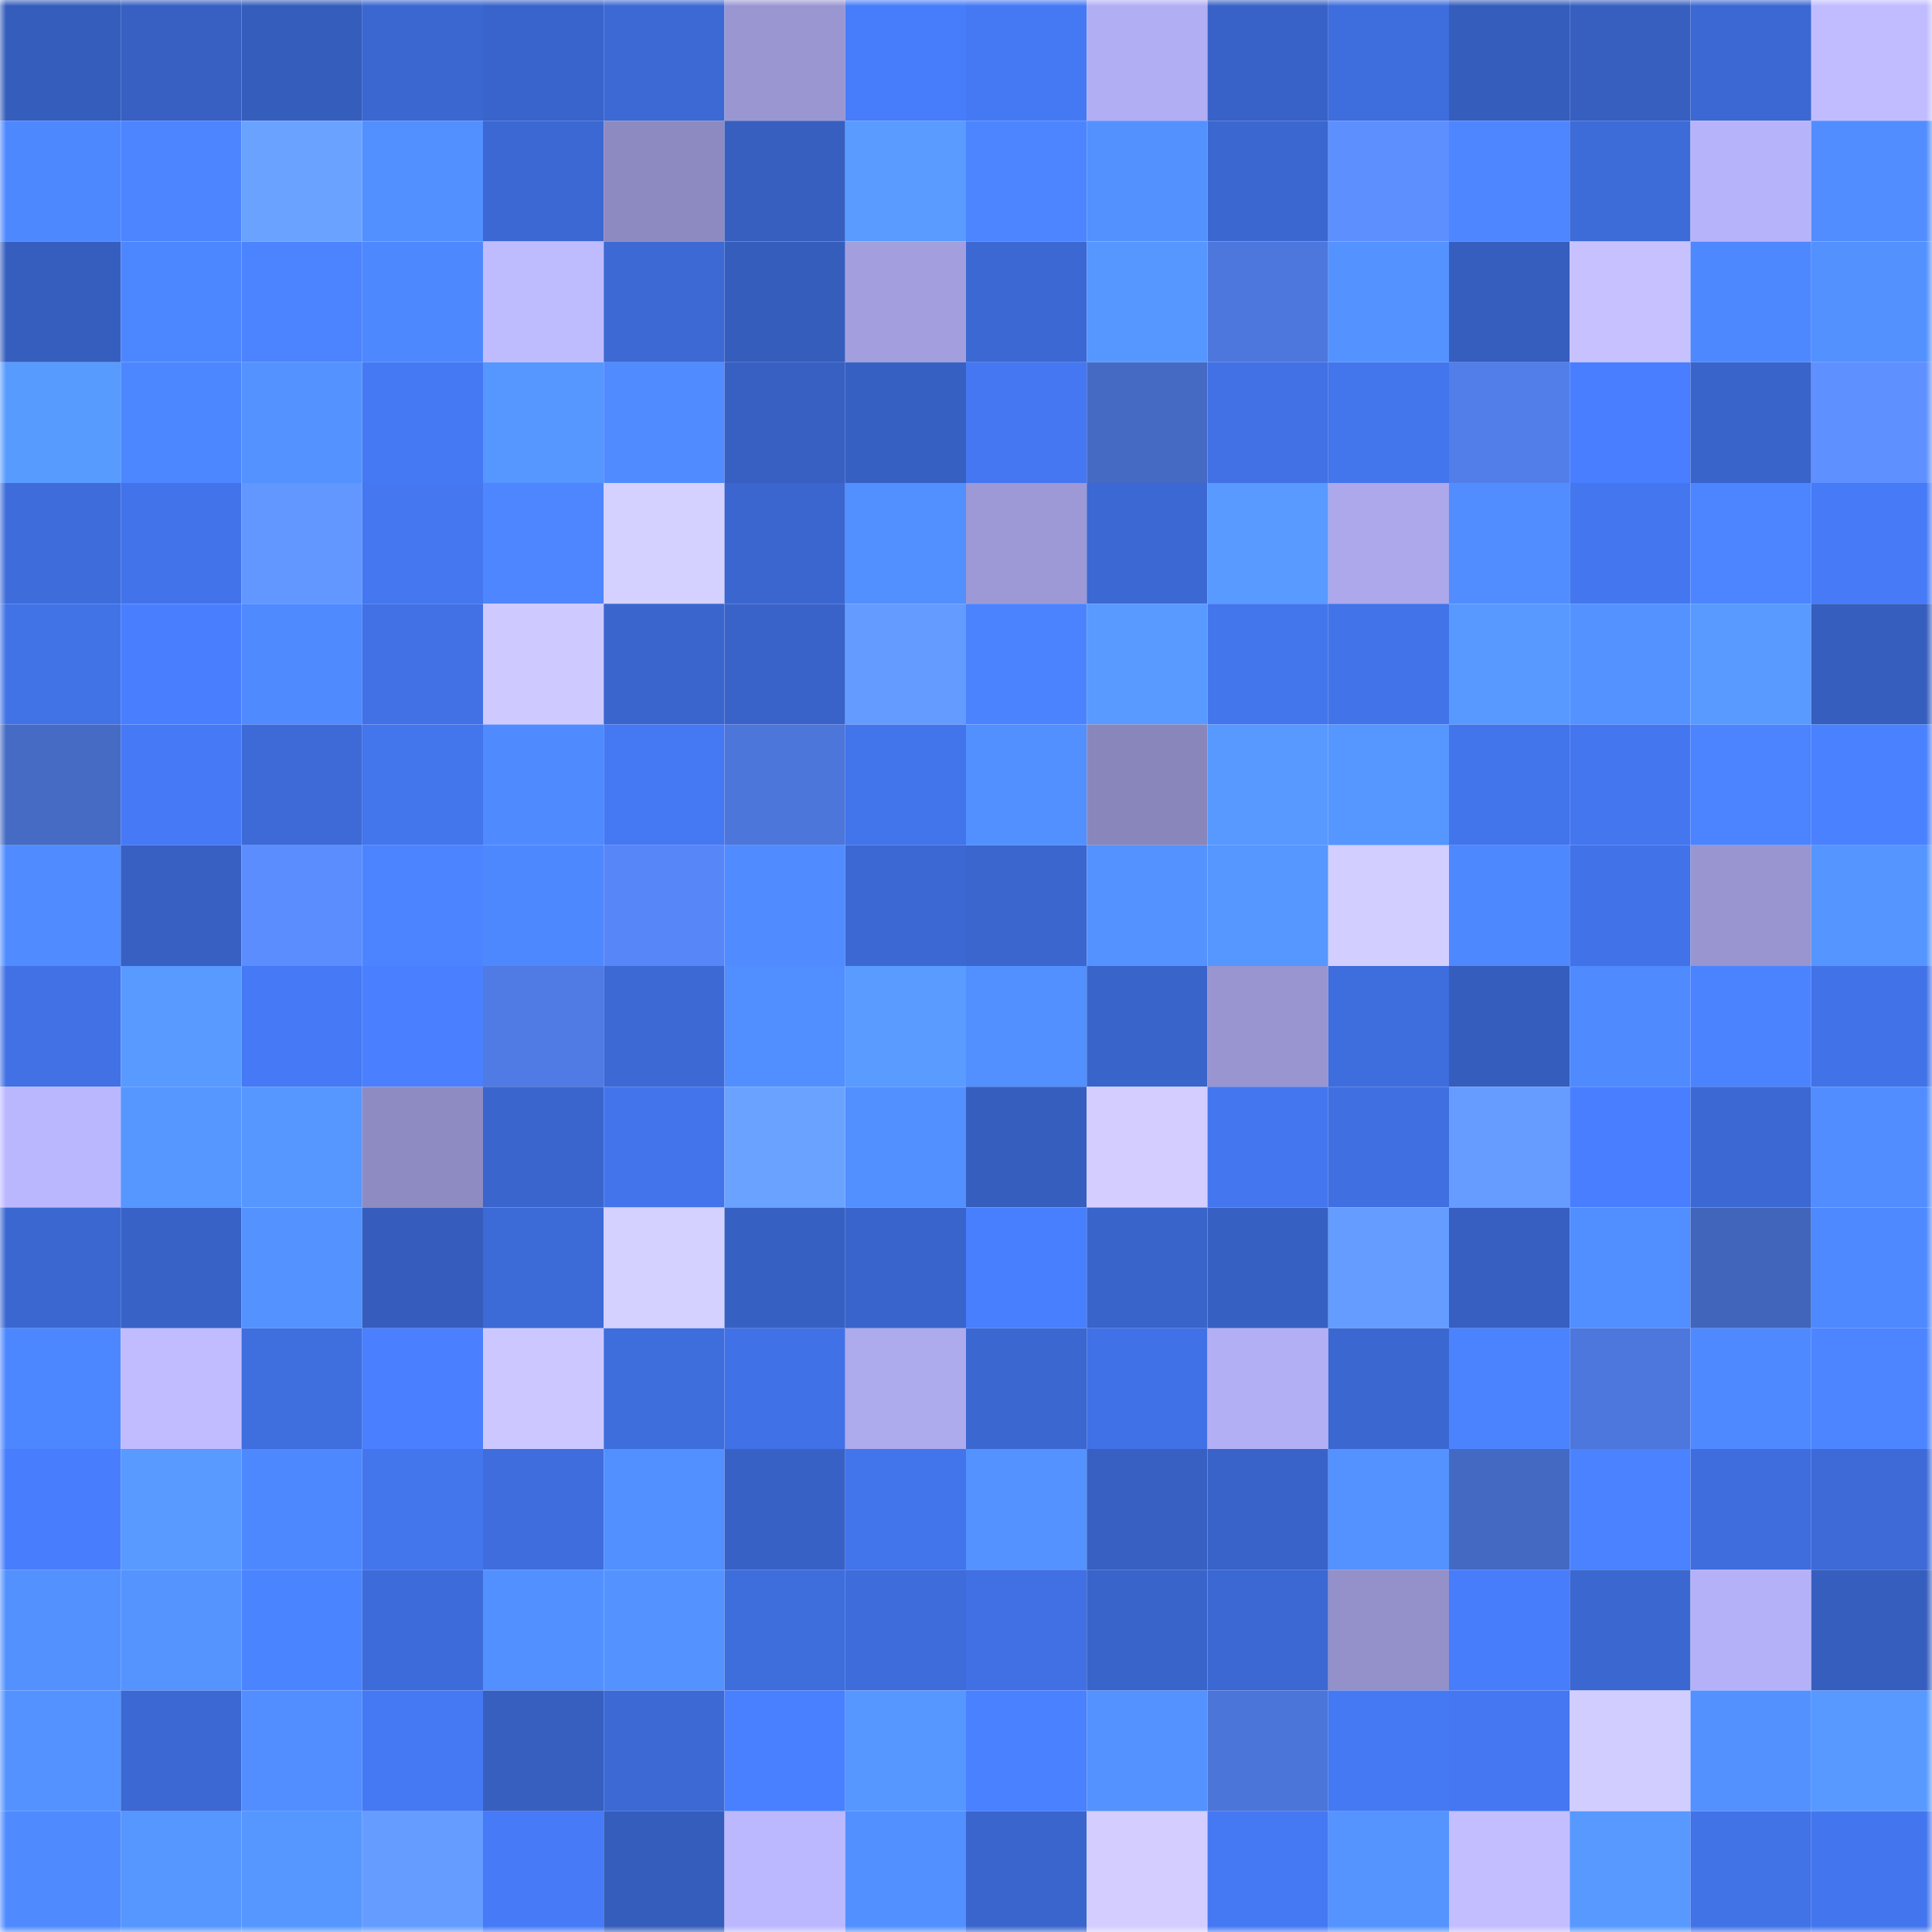 <svg viewBox="0 0 160 160" fill="none" role="img" xmlns="http://www.w3.org/2000/svg" width="240" height="240" name="basenames%2Calihpr.base.eth"><mask id="1809273687" mask-type="alpha" maskUnits="userSpaceOnUse" x="0" y="0" width="160" height="160"><rect width="160" height="160" fill="#FFFFFF"></rect></mask><g mask="url(#1809273687)"><rect x="0" y="0" width="10" height="10" fill="#355dbc"></rect><rect x="10" y="0" width="10" height="10" fill="#3760c2"></rect><rect x="20" y="0" width="10" height="10" fill="#355dbc"></rect><rect x="30" y="0" width="10" height="10" fill="#3b67d1"></rect><rect x="40" y="0" width="10" height="10" fill="#3964cb"></rect><rect x="50" y="0" width="10" height="10" fill="#3c69d4"></rect><rect x="60" y="0" width="10" height="10" fill="#9a96d2"></rect><rect x="70" y="0" width="10" height="10" fill="#477cfa"></rect><rect x="80" y="0" width="10" height="10" fill="#4579f4"></rect><rect x="90" y="0" width="10" height="10" fill="#b2aef4"></rect><rect x="100" y="0" width="10" height="10" fill="#3862c7"></rect><rect x="110" y="0" width="10" height="10" fill="#3e6ddd"></rect><rect x="120" y="0" width="10" height="10" fill="#355dbc"></rect><rect x="130" y="0" width="10" height="10" fill="#365fc0"></rect><rect x="140" y="0" width="10" height="10" fill="#3b68d2"></rect><rect x="150" y="0" width="10" height="10" fill="#c1bcff"></rect><rect x="0" y="10" width="10" height="10" fill="#4e88ff"></rect><rect x="10" y="10" width="10" height="10" fill="#4c85ff"></rect><rect x="20" y="10" width="10" height="10" fill="#6aa3ff"></rect><rect x="30" y="10" width="10" height="10" fill="#5290ff"></rect><rect x="40" y="10" width="10" height="10" fill="#3c68d3"></rect><rect x="50" y="10" width="10" height="10" fill="#8d8ac1"></rect><rect x="60" y="10" width="10" height="10" fill="#365fc0"></rect><rect x="70" y="10" width="10" height="10" fill="#599bff"></rect><rect x="80" y="10" width="10" height="10" fill="#4c85ff"></rect><rect x="90" y="10" width="10" height="10" fill="#5391ff"></rect><rect x="100" y="10" width="10" height="10" fill="#3b67d1"></rect><rect x="110" y="10" width="10" height="10" fill="#5d8fff"></rect><rect x="120" y="10" width="10" height="10" fill="#4d86ff"></rect><rect x="130" y="10" width="10" height="10" fill="#3d6bd8"></rect><rect x="140" y="10" width="10" height="10" fill="#b7b3fa"></rect><rect x="150" y="10" width="10" height="10" fill="#518dff"></rect><rect x="0" y="20" width="10" height="10" fill="#365ebe"></rect><rect x="10" y="20" width="10" height="10" fill="#4d87ff"></rect><rect x="20" y="20" width="10" height="10" fill="#4c84ff"></rect><rect x="30" y="20" width="10" height="10" fill="#4e88ff"></rect><rect x="40" y="20" width="10" height="10" fill="#bfbbff"></rect><rect x="50" y="20" width="10" height="10" fill="#3c69d4"></rect><rect x="60" y="20" width="10" height="10" fill="#355dbc"></rect><rect x="70" y="20" width="10" height="10" fill="#a39fde"></rect><rect x="80" y="20" width="10" height="10" fill="#3c68d3"></rect><rect x="90" y="20" width="10" height="10" fill="#5696ff"></rect><rect x="100" y="20" width="10" height="10" fill="#4d77dd"></rect><rect x="110" y="20" width="10" height="10" fill="#5492ff"></rect><rect x="120" y="20" width="10" height="10" fill="#365ebf"></rect><rect x="130" y="20" width="10" height="10" fill="#c7c2ff"></rect><rect x="140" y="20" width="10" height="10" fill="#4e88ff"></rect><rect x="150" y="20" width="10" height="10" fill="#5391ff"></rect><rect x="0" y="30" width="10" height="10" fill="#589bff"></rect><rect x="10" y="30" width="10" height="10" fill="#4d87ff"></rect><rect x="20" y="30" width="10" height="10" fill="#5493ff"></rect><rect x="30" y="30" width="10" height="10" fill="#4579f4"></rect><rect x="40" y="30" width="10" height="10" fill="#5696ff"></rect><rect x="50" y="30" width="10" height="10" fill="#508cff"></rect><rect x="60" y="30" width="10" height="10" fill="#3760c2"></rect><rect x="70" y="30" width="10" height="10" fill="#3760c3"></rect><rect x="80" y="30" width="10" height="10" fill="#4477f1"></rect><rect x="90" y="30" width="10" height="10" fill="#456ac4"></rect><rect x="100" y="30" width="10" height="10" fill="#4171e5"></rect><rect x="110" y="30" width="10" height="10" fill="#4375ec"></rect><rect x="120" y="30" width="10" height="10" fill="#527ee9"></rect><rect x="130" y="30" width="10" height="10" fill="#487eff"></rect><rect x="140" y="30" width="10" height="10" fill="#3964ca"></rect><rect x="150" y="30" width="10" height="10" fill="#5e90ff"></rect><rect x="0" y="40" width="10" height="10" fill="#3e6cda"></rect><rect x="10" y="40" width="10" height="10" fill="#4273ea"></rect><rect x="20" y="40" width="10" height="10" fill="#6297ff"></rect><rect x="30" y="40" width="10" height="10" fill="#4477f0"></rect><rect x="40" y="40" width="10" height="10" fill="#4d86ff"></rect><rect x="50" y="40" width="10" height="10" fill="#d4d0ff"></rect><rect x="60" y="40" width="10" height="10" fill="#3b66cf"></rect><rect x="70" y="40" width="10" height="10" fill="#528fff"></rect><rect x="80" y="40" width="10" height="10" fill="#9c99d6"></rect><rect x="90" y="40" width="10" height="10" fill="#3b68d2"></rect><rect x="100" y="40" width="10" height="10" fill="#589aff"></rect><rect x="110" y="40" width="10" height="10" fill="#aca8eb"></rect><rect x="120" y="40" width="10" height="10" fill="#518dff"></rect><rect x="130" y="40" width="10" height="10" fill="#4476ef"></rect><rect x="140" y="40" width="10" height="10" fill="#4c85ff"></rect><rect x="150" y="40" width="10" height="10" fill="#467af6"></rect><rect x="0" y="50" width="10" height="10" fill="#4172e6"></rect><rect x="10" y="50" width="10" height="10" fill="#497fff"></rect><rect x="20" y="50" width="10" height="10" fill="#4f8aff"></rect><rect x="30" y="50" width="10" height="10" fill="#4171e5"></rect><rect x="40" y="50" width="10" height="10" fill="#cec9ff"></rect><rect x="50" y="50" width="10" height="10" fill="#3a65cc"></rect><rect x="60" y="50" width="10" height="10" fill="#3963c8"></rect><rect x="70" y="50" width="10" height="10" fill="#649bff"></rect><rect x="80" y="50" width="10" height="10" fill="#4b83ff"></rect><rect x="90" y="50" width="10" height="10" fill="#589aff"></rect><rect x="100" y="50" width="10" height="10" fill="#4375ed"></rect><rect x="110" y="50" width="10" height="10" fill="#4273e9"></rect><rect x="120" y="50" width="10" height="10" fill="#5899ff"></rect><rect x="130" y="50" width="10" height="10" fill="#5392ff"></rect><rect x="140" y="50" width="10" height="10" fill="#589aff"></rect><rect x="150" y="50" width="10" height="10" fill="#365ebf"></rect><rect x="0" y="60" width="10" height="10" fill="#456bc5"></rect><rect x="10" y="60" width="10" height="10" fill="#4579f5"></rect><rect x="20" y="60" width="10" height="10" fill="#3d6ad7"></rect><rect x="30" y="60" width="10" height="10" fill="#4375ec"></rect><rect x="40" y="60" width="10" height="10" fill="#4f8aff"></rect><rect x="50" y="60" width="10" height="10" fill="#4578f3"></rect><rect x="60" y="60" width="10" height="10" fill="#4d76da"></rect><rect x="70" y="60" width="10" height="10" fill="#4274eb"></rect><rect x="80" y="60" width="10" height="10" fill="#5290ff"></rect><rect x="90" y="60" width="10" height="10" fill="#8986bc"></rect><rect x="100" y="60" width="10" height="10" fill="#5799ff"></rect><rect x="110" y="60" width="10" height="10" fill="#5696ff"></rect><rect x="120" y="60" width="10" height="10" fill="#4274eb"></rect><rect x="130" y="60" width="10" height="10" fill="#4476ef"></rect><rect x="140" y="60" width="10" height="10" fill="#4c84ff"></rect><rect x="150" y="60" width="10" height="10" fill="#4a81ff"></rect><rect x="0" y="70" width="10" height="10" fill="#508cff"></rect><rect x="10" y="70" width="10" height="10" fill="#3760c2"></rect><rect x="20" y="70" width="10" height="10" fill="#5b8dff"></rect><rect x="30" y="70" width="10" height="10" fill="#4c84ff"></rect><rect x="40" y="70" width="10" height="10" fill="#4e88ff"></rect><rect x="50" y="70" width="10" height="10" fill="#5786f8"></rect><rect x="60" y="70" width="10" height="10" fill="#508cff"></rect><rect x="70" y="70" width="10" height="10" fill="#3c68d3"></rect><rect x="80" y="70" width="10" height="10" fill="#3a66ce"></rect><rect x="90" y="70" width="10" height="10" fill="#5492ff"></rect><rect x="100" y="70" width="10" height="10" fill="#5696ff"></rect><rect x="110" y="70" width="10" height="10" fill="#d2ceff"></rect><rect x="120" y="70" width="10" height="10" fill="#4e88ff"></rect><rect x="130" y="70" width="10" height="10" fill="#4272e8"></rect><rect x="140" y="70" width="10" height="10" fill="#9895d0"></rect><rect x="150" y="70" width="10" height="10" fill="#5595ff"></rect><rect x="0" y="80" width="10" height="10" fill="#4171e5"></rect><rect x="10" y="80" width="10" height="10" fill="#589aff"></rect><rect x="20" y="80" width="10" height="10" fill="#4579f5"></rect><rect x="30" y="80" width="10" height="10" fill="#4a80ff"></rect><rect x="40" y="80" width="10" height="10" fill="#507be4"></rect><rect x="50" y="80" width="10" height="10" fill="#3c69d4"></rect><rect x="60" y="80" width="10" height="10" fill="#518eff"></rect><rect x="70" y="80" width="10" height="10" fill="#599bff"></rect><rect x="80" y="80" width="10" height="10" fill="#5290ff"></rect><rect x="90" y="80" width="10" height="10" fill="#3964ca"></rect><rect x="100" y="80" width="10" height="10" fill="#9895d0"></rect><rect x="110" y="80" width="10" height="10" fill="#3e6ddd"></rect><rect x="120" y="80" width="10" height="10" fill="#355dbd"></rect><rect x="130" y="80" width="10" height="10" fill="#4f8aff"></rect><rect x="140" y="80" width="10" height="10" fill="#4b83ff"></rect><rect x="150" y="80" width="10" height="10" fill="#4172e7"></rect><rect x="0" y="90" width="10" height="10" fill="#bbb7ff"></rect><rect x="10" y="90" width="10" height="10" fill="#5696ff"></rect><rect x="20" y="90" width="10" height="10" fill="#5696ff"></rect><rect x="30" y="90" width="10" height="10" fill="#8e8bc2"></rect><rect x="40" y="90" width="10" height="10" fill="#3a65cc"></rect><rect x="50" y="90" width="10" height="10" fill="#4374eb"></rect><rect x="60" y="90" width="10" height="10" fill="#6aa3ff"></rect><rect x="70" y="90" width="10" height="10" fill="#528fff"></rect><rect x="80" y="90" width="10" height="10" fill="#365ebe"></rect><rect x="90" y="90" width="10" height="10" fill="#d3ceff"></rect><rect x="100" y="90" width="10" height="10" fill="#4476ef"></rect><rect x="110" y="90" width="10" height="10" fill="#406fe1"></rect><rect x="120" y="90" width="10" height="10" fill="#669cff"></rect><rect x="130" y="90" width="10" height="10" fill="#487eff"></rect><rect x="140" y="90" width="10" height="10" fill="#3c68d3"></rect><rect x="150" y="90" width="10" height="10" fill="#518dff"></rect><rect x="0" y="100" width="10" height="10" fill="#3b67d0"></rect><rect x="10" y="100" width="10" height="10" fill="#3862c6"></rect><rect x="20" y="100" width="10" height="10" fill="#5392ff"></rect><rect x="30" y="100" width="10" height="10" fill="#365dbd"></rect><rect x="40" y="100" width="10" height="10" fill="#3c6ad6"></rect><rect x="50" y="100" width="10" height="10" fill="#d4d0ff"></rect><rect x="60" y="100" width="10" height="10" fill="#3760c3"></rect><rect x="70" y="100" width="10" height="10" fill="#3964cb"></rect><rect x="80" y="100" width="10" height="10" fill="#487fff"></rect><rect x="90" y="100" width="10" height="10" fill="#3964ca"></rect><rect x="100" y="100" width="10" height="10" fill="#3760c3"></rect><rect x="110" y="100" width="10" height="10" fill="#659cff"></rect><rect x="120" y="100" width="10" height="10" fill="#375fc1"></rect><rect x="130" y="100" width="10" height="10" fill="#518eff"></rect><rect x="140" y="100" width="10" height="10" fill="#4165ba"></rect><rect x="150" y="100" width="10" height="10" fill="#4f89ff"></rect><rect x="0" y="110" width="10" height="10" fill="#4d87ff"></rect><rect x="10" y="110" width="10" height="10" fill="#c0bcff"></rect><rect x="20" y="110" width="10" height="10" fill="#3f6ede"></rect><rect x="30" y="110" width="10" height="10" fill="#4a80ff"></rect><rect x="40" y="110" width="10" height="10" fill="#ccc8ff"></rect><rect x="50" y="110" width="10" height="10" fill="#3e6ddc"></rect><rect x="60" y="110" width="10" height="10" fill="#4171e6"></rect><rect x="70" y="110" width="10" height="10" fill="#adaaed"></rect><rect x="80" y="110" width="10" height="10" fill="#3b67d1"></rect><rect x="90" y="110" width="10" height="10" fill="#4171e6"></rect><rect x="100" y="110" width="10" height="10" fill="#b3aff5"></rect><rect x="110" y="110" width="10" height="10" fill="#3b67d1"></rect><rect x="120" y="110" width="10" height="10" fill="#4b83ff"></rect><rect x="130" y="110" width="10" height="10" fill="#4e77dd"></rect><rect x="140" y="110" width="10" height="10" fill="#4e89ff"></rect><rect x="150" y="110" width="10" height="10" fill="#4c85ff"></rect><rect x="0" y="120" width="10" height="10" fill="#487dfd"></rect><rect x="10" y="120" width="10" height="10" fill="#589aff"></rect><rect x="20" y="120" width="10" height="10" fill="#4e88ff"></rect><rect x="30" y="120" width="10" height="10" fill="#4375ec"></rect><rect x="40" y="120" width="10" height="10" fill="#3f6ddd"></rect><rect x="50" y="120" width="10" height="10" fill="#5290ff"></rect><rect x="60" y="120" width="10" height="10" fill="#3861c5"></rect><rect x="70" y="120" width="10" height="10" fill="#4274eb"></rect><rect x="80" y="120" width="10" height="10" fill="#5492ff"></rect><rect x="90" y="120" width="10" height="10" fill="#3760c2"></rect><rect x="100" y="120" width="10" height="10" fill="#3963c9"></rect><rect x="110" y="120" width="10" height="10" fill="#5492ff"></rect><rect x="120" y="120" width="10" height="10" fill="#4469c3"></rect><rect x="130" y="120" width="10" height="10" fill="#4a82ff"></rect><rect x="140" y="120" width="10" height="10" fill="#3f6ddd"></rect><rect x="150" y="120" width="10" height="10" fill="#3d6ad7"></rect><rect x="0" y="130" width="10" height="10" fill="#5391ff"></rect><rect x="10" y="130" width="10" height="10" fill="#5594ff"></rect><rect x="20" y="130" width="10" height="10" fill="#4b84ff"></rect><rect x="30" y="130" width="10" height="10" fill="#3d6bd9"></rect><rect x="40" y="130" width="10" height="10" fill="#5390ff"></rect><rect x="50" y="130" width="10" height="10" fill="#5493ff"></rect><rect x="60" y="130" width="10" height="10" fill="#3e6ddc"></rect><rect x="70" y="130" width="10" height="10" fill="#3e6cdb"></rect><rect x="80" y="130" width="10" height="10" fill="#4070e3"></rect><rect x="90" y="130" width="10" height="10" fill="#3964ca"></rect><rect x="100" y="130" width="10" height="10" fill="#3c68d3"></rect><rect x="110" y="130" width="10" height="10" fill="#9490ca"></rect><rect x="120" y="130" width="10" height="10" fill="#477cfb"></rect><rect x="130" y="130" width="10" height="10" fill="#3b67d0"></rect><rect x="140" y="130" width="10" height="10" fill="#b5b1f8"></rect><rect x="150" y="130" width="10" height="10" fill="#365ebf"></rect><rect x="0" y="140" width="10" height="10" fill="#5493ff"></rect><rect x="10" y="140" width="10" height="10" fill="#3b68d2"></rect><rect x="20" y="140" width="10" height="10" fill="#528eff"></rect><rect x="30" y="140" width="10" height="10" fill="#4579f4"></rect><rect x="40" y="140" width="10" height="10" fill="#365fc0"></rect><rect x="50" y="140" width="10" height="10" fill="#3c69d4"></rect><rect x="60" y="140" width="10" height="10" fill="#4980ff"></rect><rect x="70" y="140" width="10" height="10" fill="#5697ff"></rect><rect x="80" y="140" width="10" height="10" fill="#4a81ff"></rect><rect x="90" y="140" width="10" height="10" fill="#5492ff"></rect><rect x="100" y="140" width="10" height="10" fill="#4c75d9"></rect><rect x="110" y="140" width="10" height="10" fill="#4579f4"></rect><rect x="120" y="140" width="10" height="10" fill="#4477f1"></rect><rect x="130" y="140" width="10" height="10" fill="#d2cdff"></rect><rect x="140" y="140" width="10" height="10" fill="#5391ff"></rect><rect x="150" y="140" width="10" height="10" fill="#5799ff"></rect><rect x="0" y="150" width="10" height="10" fill="#4f8aff"></rect><rect x="10" y="150" width="10" height="10" fill="#5696ff"></rect><rect x="20" y="150" width="10" height="10" fill="#5697ff"></rect><rect x="30" y="150" width="10" height="10" fill="#659cff"></rect><rect x="40" y="150" width="10" height="10" fill="#467af7"></rect><rect x="50" y="150" width="10" height="10" fill="#355dbc"></rect><rect x="60" y="150" width="10" height="10" fill="#bcb8ff"></rect><rect x="70" y="150" width="10" height="10" fill="#528fff"></rect><rect x="80" y="150" width="10" height="10" fill="#3a65cc"></rect><rect x="90" y="150" width="10" height="10" fill="#d3ceff"></rect><rect x="100" y="150" width="10" height="10" fill="#4578f3"></rect><rect x="110" y="150" width="10" height="10" fill="#5594ff"></rect><rect x="120" y="150" width="10" height="10" fill="#c3beff"></rect><rect x="130" y="150" width="10" height="10" fill="#5899ff"></rect><rect x="140" y="150" width="10" height="10" fill="#4172e6"></rect><rect x="150" y="150" width="10" height="10" fill="#4376ee"></rect></g></svg>